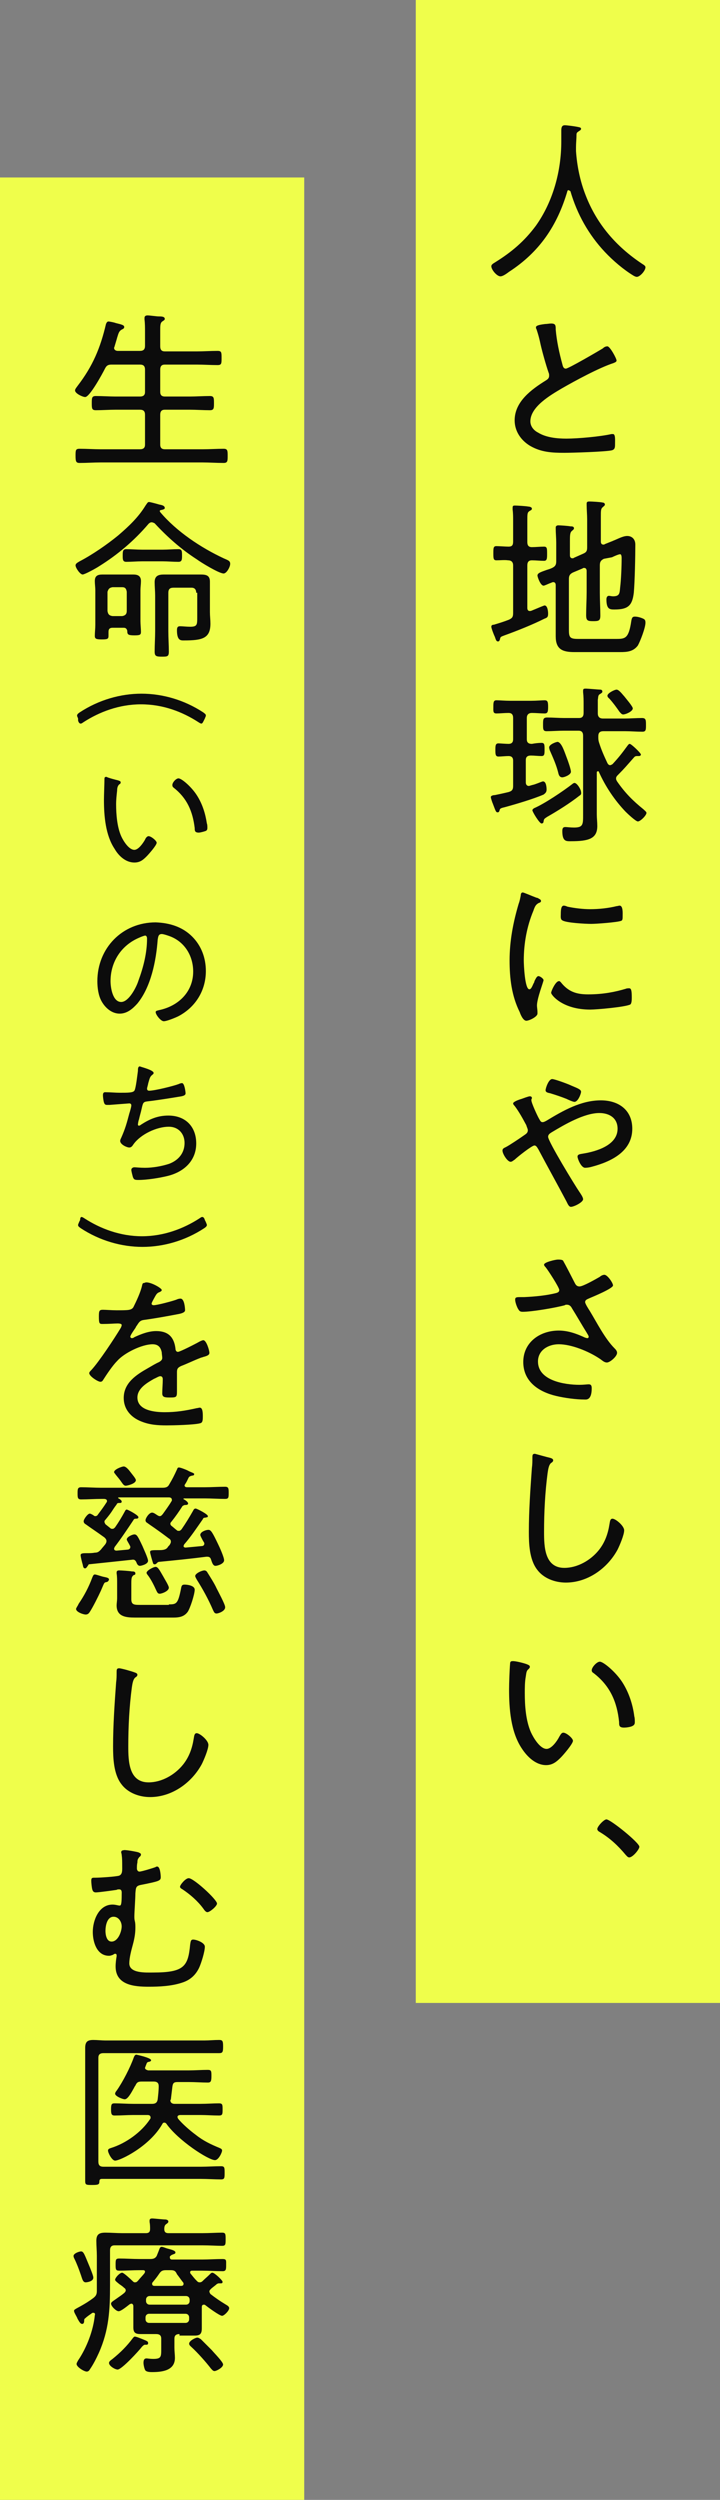 <?xml version="1.0" encoding="utf-8"?>
<!-- Generator: Adobe Illustrator 27.6.1, SVG Export Plug-In . SVG Version: 6.00 Build 0)  -->
<svg version="1.1" id="レイヤー_1" xmlns="http://www.w3.org/2000/svg" xmlns:xlink="http://www.w3.org/1999/xlink" x="0px"
	 y="0px" viewBox="0 0 142 493" style="enable-background:new 0 0 142 493;" xml:space="preserve">
<rect x="0" y="0" width="142" height="493" fill="#808080" stroke="none"/>
<style type="text/css">
	.st0{fill:#EFFE4B;}
	.st1{fill:#0C0C0C;}
</style>
<g>
	<rect x="82" class="st0" width="60" height="395"/>
</g>
<rect y="35" class="st0" width="60" height="458"/>
<g>
	<path class="st1" d="M112.1,37.5c-0.1,0-0.2,0.1-0.2,0.2c-2,6.8-5.5,12-11.5,15.9c-0.4,0.3-1.2,0.9-1.7,0.9c-0.7,0-1.8-1.3-1.8-2
		c0-0.3,0.3-0.5,0.8-0.8c3.2-2,5.7-4.1,8-7.2c3.4-4.8,5-10.8,5-16.6c0-0.7,0-1.5,0-2.2c0-0.7,0.2-1,0.7-1c0.4,0,1.9,0.2,2.4,0.3
		c0.4,0.1,0.8,0.1,0.8,0.4c0,0.3-0.4,0.4-0.6,0.6c-0.2,0.1-0.3,0.3-0.3,0.5c0,0.9-0.1,1.7-0.1,2.5c0,0.2,0,0.5,0,0.8
		c0.2,2.9,0.8,5.9,1.9,8.7c2.2,5.7,6,10.1,11.1,13.5c0.3,0.2,0.7,0.4,0.7,0.7c0,0.7-1.1,1.9-1.7,1.9c-0.2,0-0.4-0.1-0.6-0.2
		c-2-1.2-4.1-3-5.7-4.7c-3.2-3.4-5.5-7.5-6.8-12C112.3,37.6,112.2,37.5,112.1,37.5z"/>
	<path class="st1" d="M107.5,63.9c0.4,0,0.8-0.1,1.2-0.1c0.9,0,0.9,0.4,0.9,1.2c0.2,2.3,0.7,4.6,1.3,6.8c0.1,0.4,0.2,0.9,0.7,0.9
		c0.5,0,6.5-3.5,7.3-4c0.2-0.2,0.5-0.4,0.9-0.4c0.5,0,1.8,2.4,1.8,2.8c0,0.3-0.4,0.4-0.6,0.5c-2.8,0.9-7.6,3.5-10.2,5
		c-2.2,1.3-6.2,3.6-6.2,6.5c0,1,0.7,1.8,1.5,2.2c1.6,1,3.8,1.2,5.6,1.2c2.3,0,6.7-0.4,8.9-0.9c0.1,0,0.2,0,0.3,0
		c0.5,0,0.4,1.2,0.4,1.9c0,0.7,0,1.1-0.6,1.3c-1.2,0.3-7.9,0.5-9.4,0.5c-2.4,0-4.6-0.1-6.8-1.4c-1.8-1.1-3-2.9-3-5
		c0-3.7,3.3-6.1,6.2-7.9c0.3-0.2,0.6-0.4,0.6-0.9c0-0.2,0-0.4-0.1-0.6c-0.5-1.4-1.4-4.6-1.7-6.1c-0.2-0.9-0.4-1.6-0.7-2.5
		c-0.1-0.1-0.1-0.3-0.1-0.4C105.8,64.1,106.8,64,107.5,63.9z"/>
	<path class="st1" d="M97.9,110.5c-0.6,0-0.6-0.4-0.6-1.4s0-1.4,0.6-1.4c0.5,0,1.8,0.1,2.4,0.1c0.7,0,0.9-0.3,0.9-1v-4.1
		c0-0.7,0-1.5-0.1-2.2v-0.4c0-0.4,0.2-0.4,0.5-0.4c0.4,0,2.1,0.1,2.6,0.2c0.2,0,0.7,0.1,0.7,0.4c0,0.3-0.2,0.3-0.5,0.5
		c-0.4,0.3-0.4,0.5-0.4,2v4.1c0,0.6,0.2,1,0.9,1c0.8,0,1.6-0.1,2.4-0.1c0.6,0,0.6,0.4,0.6,1.4c0,0.9,0,1.4-0.6,1.4
		c-0.8,0-1.6-0.1-2.4-0.1c-0.6,0-0.9,0.3-0.9,1v8.4c0,0.3,0.1,0.6,0.5,0.6c0.3,0,0.6-0.2,0.9-0.3c0.7-0.3,1.9-0.8,2-0.8
		c0.6,0,0.7,1.2,0.7,1.6c0,0.6-0.1,0.8-0.7,1c-2.4,1.2-5.4,2.4-7.9,3.3c-0.8,0.3-0.8,0.3-0.9,0.8c-0.1,0.2-0.1,0.4-0.4,0.4
		c-0.3,0-0.4-0.3-0.6-0.9c-0.2-0.4-0.7-1.7-0.7-2c0-0.3,0.2-0.4,0.5-0.4c1-0.3,2-0.6,3-1c0.6-0.3,0.8-0.5,0.8-1.3v-9.4
		c0-0.6-0.3-1-1-1C99.5,110.4,98.7,110.5,97.9,110.5z M119.1,110.2c-0.6,0.3-0.8,0.6-0.8,1.3v5.4c0,1.5,0.1,3,0.1,4.5
		c0,1-0.3,1.1-1.4,1.1c-1.1,0-1.4-0.1-1.4-1.2c0-1.5,0.1-3,0.1-4.5v-4.2c0-0.1,0-0.6-0.5-0.6c-0.1,0-0.2,0-0.3,0.1l-1.9,0.8
		c-0.6,0.3-0.8,0.6-0.8,1.3v10c0,1.5,0.2,1.8,1.8,1.8h7.6c1.7,0,2.4-0.1,2.9-3.5c0.1-0.6,0.2-0.9,0.7-0.9c0.4,0,0.9,0.1,1.4,0.3
		c0.5,0.2,0.7,0.3,0.7,0.9c0,1-1,3.6-1.5,4.5c-0.9,1.2-2.1,1.3-3.5,1.3h-9c-2.3,0-3.7-0.5-3.7-3.1c0-0.7,0-1.5,0-2.2v-7.9
		c0-0.3-0.1-0.6-0.5-0.6c-0.2,0-0.5,0.2-0.6,0.2c-0.5,0.2-1.1,0.5-1.3,0.5c-0.6,0-1.2-1.7-1.2-2c0-0.5,0.7-0.7,1.8-1.1
		c0.3-0.1,0.7-0.2,1.1-0.4c0.6-0.3,0.8-0.6,0.8-1.3V107c0-0.9-0.1-1.9-0.1-2.7c0-0.1,0-0.2,0-0.3c0-0.3,0.3-0.4,0.5-0.4
		c0.4,0,1.9,0.1,2.4,0.2c0.3,0,0.7,0,0.7,0.4c0,0.2-0.2,0.3-0.4,0.5c-0.4,0.3-0.4,0.9-0.4,2.2v2.6c0,0.1,0,0.6,0.5,0.6
		c0.1,0,0.2,0,0.3-0.1l1.8-0.8c0.7-0.3,0.8-0.6,0.8-1.3v-5.5c0-0.9-0.1-1.9-0.1-2.8c0-0.1,0-0.2,0-0.3c0-0.4,0.3-0.4,0.6-0.4
		c0.4,0,2.2,0.1,2.5,0.2c0.2,0,0.5,0.1,0.5,0.4c0,0.2-0.2,0.3-0.4,0.5c-0.4,0.3-0.4,0.7-0.4,1.9v4.9c0,0.1,0,0.6,0.5,0.6
		c0.1,0,0.2,0,0.3-0.1l1.5-0.6c0.2-0.1,0.5-0.2,0.7-0.3c0.7-0.3,1.5-0.7,2.2-0.7c0.9,0,1.6,0.6,1.6,1.7c0,2.2-0.1,7.3-0.3,9.5
		c-0.3,2.5-1.1,3.3-3.8,3.3c-0.9,0-1.6,0-1.6-2c0-0.3,0.1-0.7,0.5-0.7c0.2,0,0.5,0.1,0.8,0.1c1.3,0,1.3-0.6,1.4-1.7
		c0.2-1.6,0.3-4.2,0.3-5.8c0-0.2,0-0.8-0.3-0.8c-0.3,0-1.2,0.4-1.6,0.6L119.1,110.2z"/>
	<path class="st1" d="M106.8,146.5c0.6,0,0.6,0.4,0.6,1.3s0,1.3-0.6,1.3c-0.7,0-1.4-0.1-2.1-0.1c-0.7,0-1,0.3-1,0.9v4.4
		c0,0.4,0.2,0.7,0.6,0.7c0.1,0,0.3-0.1,1.1-0.3c0.9-0.3,1.5-0.6,1.7-0.6c0.6,0,0.7,1.1,0.7,1.6c0,0.5-0.2,0.7-0.6,1
		c-2.1,0.9-5.5,1.9-7.7,2.5c-0.9,0.2-0.9,0.3-1,0.7c-0.1,0.2-0.1,0.3-0.4,0.3c-0.3,0-0.4-0.4-0.9-1.7c-0.1-0.2-0.4-1.1-0.4-1.3
		c0-0.3,0.5-0.4,0.8-0.4c0.5-0.1,1.9-0.4,2.7-0.6c0.7-0.2,0.9-0.5,0.9-1.2V150c0-0.6-0.3-0.9-0.9-0.9s-1.4,0.1-2,0.1
		c-0.6,0-0.6-0.5-0.6-1.3s0-1.3,0.6-1.3c0.3,0,1.5,0.1,2,0.1c0.6,0,0.9-0.3,0.9-0.9v-4.2c0-0.7-0.3-1-0.9-1c-0.8,0-1.7,0.1-2.4,0.1
		c-0.7,0-0.6-0.5-0.6-1.3s0-1.3,0.6-1.3c0.6,0,1.7,0.1,2.7,0.1h4.2c1,0,2.1-0.1,2.6-0.1c0.6,0,0.7,0.3,0.7,1.3c0,1-0.1,1.3-0.7,1.3
		c-0.7,0-1.7-0.1-2.5-0.1c-0.6,0-1,0.3-1,1v4.2c0,0.6,0.3,0.9,1,0.9C105.4,146.6,106.2,146.5,106.8,146.5z M114.3,156.9
		c-1.9,1.5-4.3,3-6.4,4.2c-0.6,0.4-0.6,0.4-0.7,0.9c0,0.2-0.1,0.4-0.4,0.4c-0.4,0-1.8-2.3-1.8-2.6c0-0.2,0.2-0.3,0.3-0.4
		c2.1-0.9,5.8-3.4,7.6-4.8c0.1-0.1,0.3-0.2,0.4-0.2c0.5,0,1.3,1.3,1.3,1.8C114.7,156.6,114.5,156.8,114.3,156.9z M115,145.1
		c0-0.7-0.3-1-0.9-1h-2.9c-1.1,0-2.3,0.1-3.4,0.1c-0.7,0-0.7-0.4-0.7-1.3c0-1,0-1.4,0.8-1.4c1.2,0,2.3,0.1,3.4,0.1h2.9
		c0.6,0,0.9-0.3,0.9-1v-1.6c0-0.9,0-1.6-0.1-2.5c0-0.1,0-0.2,0-0.3c0-0.4,0.2-0.4,0.6-0.4c0.3,0,2.5,0.2,2.8,0.2
		c0.2,0,0.4,0.1,0.4,0.4c0,0.2-0.2,0.3-0.5,0.5c-0.4,0.2-0.3,0.7-0.4,1.1v2.7c0,0.6,0.3,1,1,1h4.3c1.1,0,2.3-0.1,3.4-0.1
		c0.8,0,0.8,0.4,0.8,1.4c0,0.9,0,1.3-0.7,1.3c-1.2,0-2.3-0.1-3.4-0.1h-4.3c-0.7,0-1,0.3-1,1v0.1c0,0.4,0,0.6,0.1,1
		c0.5,1.6,1,2.7,1.7,4.2c0.1,0.2,0.3,0.4,0.5,0.4c0.2,0,0.3-0.1,0.5-0.2c1.3-1.4,1.9-2.2,3-3.7c0.1-0.1,0.2-0.3,0.4-0.3
		c0.3,0,2.2,1.8,2.2,2.1c0,0.2-0.2,0.3-0.4,0.3h-0.3c-0.2,0-0.4,0-0.6,0.2c-1.6,1.8-1.9,2.2-3.2,3.5c-0.2,0.2-0.4,0.4-0.4,0.7
		c0,0.3,0.1,0.4,0.2,0.6c1.6,2.3,3.1,3.8,5.2,5.5c0.2,0.2,0.6,0.5,0.6,0.7c0,0.5-1.2,1.7-1.7,1.7c-0.4,0-2-1.5-2.4-1.9
		c-2.2-2.3-4-5-5.3-7.9c0-0.1-0.1-0.1-0.2-0.1c-0.1,0-0.2,0.1-0.2,0.2v8.3c0,0.8,0.1,1.5,0.1,2.3c0,2.5-1.7,3-5.2,3
		c-0.9,0-1.7,0.1-1.7-2c0-0.5,0.1-0.8,0.6-0.8c0.3,0,1,0.1,1.7,0.1c1.8,0,1.8-0.6,1.8-2.5V145.1z M111.8,149.5
		c0.2,0.5,0.8,2.2,0.8,2.7c0,0.6-1.3,1.1-1.7,1.1c-0.5,0-0.7-0.4-0.8-0.9c-0.4-1.6-1-2.9-1.7-4.5c0-0.1-0.1-0.3-0.1-0.5
		c0-0.6,1.4-1.1,1.7-1.1C110.8,146.5,111.3,148.2,111.8,149.5z M122.9,140.9c-0.3,0-0.5-0.3-0.7-0.5c-0.7-1-1.2-1.7-2-2.6
		c-0.1-0.1-0.4-0.3-0.4-0.6c0-0.5,1.4-1.2,1.8-1.2c0.5,0,1.2,1,1.5,1.3c0.3,0.4,1.7,2,1.7,2.4C124.8,140.3,123.4,140.9,122.9,140.9z
		"/>
	<path class="st1" d="M106.2,177.2c0.2,0.1,0.5,0.2,0.5,0.5c0,0.2-0.2,0.3-0.5,0.4c-0.5,0.3-0.7,0.6-1,1.5c-1.3,3.1-1.9,6.5-1.9,9.8
		c0,0.8,0.2,5.7,1.1,5.7c0.3,0,0.5-0.4,0.8-1.1c0.1-0.2,0.2-0.3,0.2-0.5c0.3-0.6,0.5-1,0.8-1s1,0.5,1,0.8c0,0.3-1.3,3.6-1.3,5
		c0,0.3,0.1,0.9,0.1,1.2c0,0.1,0,0.3,0,0.4c0,0.6-1.6,1.4-2.2,1.4c-0.6,0-1.1-1.1-1.3-1.7c-1.6-3.2-2-6.7-2-10.2
		c0-3.8,0.7-7.5,1.8-11.2c0.2-0.5,0.3-1.1,0.4-1.6c0-0.3,0.1-0.6,0.4-0.6c0.2,0,1.8,0.7,2.6,1C106,177.1,106.2,177.1,106.2,177.2z
		 M110.6,193.7c1.5,1.9,3.1,2.4,5.4,2.4c3,0,5.4-0.5,7.4-1.1c0.2-0.1,0.5-0.1,0.7-0.1c0.4,0,0.5,0.5,0.5,1.8c0,0.4,0,1.2-0.3,1.4
		c-1,0.5-6.6,1-7.9,1c-5.5,0-7.7-2.9-7.7-3.3c0-0.4,0.9-2.3,1.5-2.3C110.3,193.4,110.5,193.6,110.6,193.7z M111.9,178.8
		c1.4,0.3,3.1,0.5,4.5,0.5c1.7,0,3.6-0.2,5.2-0.6c0.2,0,0.4-0.1,0.6-0.1c0.7,0,0.6,1.5,0.6,2c0,0.6,0,0.9-0.3,1
		c-0.8,0.3-4.9,0.6-5.9,0.6c-1.1,0-5-0.2-5.7-0.7c-0.4-0.2-0.3-0.8-0.3-1.2c0-1,0.1-1.7,0.6-1.7
		C111.4,178.6,111.7,178.7,111.9,178.8z"/>
	<path class="st1" d="M99.1,226.9c0-0.4,0.3-0.5,0.7-0.7c0.6-0.3,2.7-1.7,3.4-2.2c0.4-0.3,0.9-0.5,0.9-1.1c0-0.3-0.2-0.6-0.3-1
		c-0.7-1.3-1.4-2.6-2.3-3.8c-0.1-0.1-0.3-0.3-0.3-0.5c0-0.3,1-0.7,1.7-0.9c0.3-0.1,1.3-0.5,1.6-0.5c0.2,0,0.4,0.1,0.4,0.3
		c0,0.1,0,0.2-0.1,0.3c0,0.1,0,0.2,0,0.2c0,0.5,1.2,3.1,1.5,3.6c0.2,0.3,0.3,0.7,0.7,0.7c0.3,0,0.6-0.2,0.8-0.3c3.3-2,6.8-4,10.7-4
		c3.5,0,6.2,1.9,6.2,5.6c0,4.5-4.2,6.5-8,7.5c-0.3,0.1-0.9,0.2-1.3,0.2c-0.8,0-1.5-1.8-1.5-2.2c0-0.5,0.6-0.5,1.1-0.6
		c2.5-0.4,6.8-1.6,6.8-4.9c0-2.1-1.6-3.1-3.6-3.1c-3,0-6.9,2.3-9.4,3.8c-0.3,0.2-0.7,0.4-0.7,0.9c0,0.9,5.3,9.6,6.2,10.9
		c0.2,0.3,0.7,1,0.7,1.4c0,0.6-1.8,1.5-2.4,1.5c-0.4,0-0.6-0.5-0.9-1.1c-1.8-3.4-3.7-6.8-5.5-10.2c-0.2-0.3-0.4-0.8-0.8-0.8
		c-0.5,0-3.4,2.3-3.9,2.8c-0.2,0.1-0.5,0.4-0.7,0.4C100.2,229.3,99.1,227.6,99.1,226.9z M112.7,214.1c0.9,0.4,1.9,0.7,1.9,1.2
		c0,0.4-0.6,2-1.3,2c-0.3,0-1.2-0.4-1.6-0.6c-1-0.4-2.2-0.8-3.2-1.1c-0.5-0.1-0.9-0.2-0.9-0.6c0-0.4,0.6-2.2,1.3-2.2
		C109.4,212.8,112.1,213.8,112.7,214.1z"/>
	<path class="st1" d="M111.1,248.7c0.3,0.5,1.8,3.4,2.2,4.2c0.2,0.4,0.4,0.8,1,0.8c0.7,0,3.3-1.5,4-1.9c0.2-0.2,0.6-0.4,0.9-0.4
		c0.6,0,1.7,1.6,1.7,2.1c0,0.6-3.9,2.2-4.6,2.5c-0.4,0.2-0.9,0.3-0.9,0.8c0,0.3,0.7,1.4,0.9,1.7c1.4,2.3,3,5.5,4.9,7.4
		c0.2,0.2,0.5,0.5,0.5,0.9c0,0.7-1.4,1.9-2,1.9c-0.6,0-1-0.5-1.5-0.8c-2.1-1.4-5.5-2.8-8-2.8c-2.1,0-4.1,1.2-4.1,3.4
		c0,3.8,5.3,4.6,8.2,4.6c0.8,0,1.5-0.1,1.8-0.1c0.5,0,0.6,0.3,0.6,0.8c0,2.4-1.1,2.2-1.4,2.2c-1.7,0-3.9-0.3-5.6-0.7
		c-3.4-0.8-6.5-2.8-6.5-6.7c0-3.9,3.3-6.2,7-6.2c1.8,0,3.5,0.6,5.2,1.4c0.1,0,0.3,0.1,0.4,0.1c0.2,0,0.3-0.1,0.3-0.3
		c0-0.2-0.3-0.6-0.4-0.8c-1-1.6-1.9-3.2-2.9-4.8c-0.2-0.4-0.5-0.7-1-0.7c-0.2,0-0.3,0-0.4,0.1c-1.8,0.5-6.5,1.3-8.3,1.3
		c-0.6,0-0.7-0.2-1-0.7c-0.2-0.4-0.5-1.2-0.5-1.7c0-0.5,0.3-0.5,1.2-0.5c0.2,0,0.4,0,0.6,0c2.1-0.1,4.3-0.3,6.3-0.8
		c0.3-0.1,0.6-0.2,0.6-0.6c0-0.5-2.2-3.9-2.7-4.5c-0.1-0.1-0.3-0.3-0.3-0.5c0-0.5,2.3-1,2.7-1S111,248.4,111.1,248.7z"/>
	<path class="st1" d="M108.5,287.5c0.3,0.1,0.6,0.2,0.6,0.5c0,0.2-0.2,0.4-0.4,0.5c-0.5,0.4-0.6,1.4-0.7,2
		c-0.5,3.8-0.7,7.7-0.7,11.6c0,2.9,0.1,7.1,4,7.1c2.6,0,5.2-1.5,6.8-3.5c1.2-1.5,1.8-3.2,2.1-5.1c0.1-0.5,0.1-1.1,0.6-1.1
		c0.6,0,2.3,1.4,2.3,2.3c0,0.9-0.9,3-1.3,3.8c-2,3.7-5.9,6.5-10.2,6.5c-2.1,0-4.4-0.8-5.7-2.6c-1.5-2-1.6-5.1-1.6-7.4
		c0-4.2,0.3-8.4,0.6-12.6c0.1-0.7,0.1-1.3,0.1-2c0-0.5,0-0.8,0.5-0.8C105.9,286.8,108,287.4,108.5,287.5z"/>
	<path class="st1" d="M103.9,328.2c0.2,0.1,0.6,0.2,0.6,0.5c0,0.2-0.1,0.3-0.3,0.5c-0.4,0.3-0.4,0.8-0.5,1.4
		c-0.2,1.1-0.2,2.2-0.2,3.3c0,2.5,0.2,5.4,1.2,7.7c0.5,1.1,1.8,3.3,3.1,3.3c1,0,2.1-1.6,2.5-2.4c0.2-0.3,0.4-0.8,0.8-0.8
		c0.6,0,1.9,1.1,1.9,1.6c0,0.6-1.9,2.8-2.4,3.3c-0.8,0.8-1.6,1.5-2.9,1.5c-2,0-3.7-1.6-4.8-3.3c-2.2-3.3-2.5-7.9-2.5-11.7
		c0-1.1,0.1-3.9,0.2-5c0-0.3,0.1-0.5,0.4-0.5C101.5,327.5,103.4,328,103.9,328.2z M118.3,327.7c0.7,0,3.1,2,4.4,4
		c1.3,2,2.1,4.4,2.4,6.8c0.1,0.3,0.1,0.8,0.1,1.1c0,0.4-0.1,0.6-0.5,0.8c-0.4,0.2-1.2,0.3-1.6,0.3c-1,0-1-0.4-1-1.1
		c-0.4-4-1.8-7.2-5.1-9.7c-0.2-0.1-0.3-0.3-0.3-0.5C116.7,328.8,117.7,327.7,118.3,327.7z"/>
	<path class="st1" d="M126.1,364.2c0,0.5-1.3,2.1-2,2.1c-0.3,0-0.5-0.3-0.7-0.5c-1.5-1.8-3.1-3.3-5.1-4.5c-0.2-0.1-0.5-0.3-0.5-0.6
		c0-0.5,1.3-1.9,1.8-1.9C120.4,358.8,126.1,363.4,126.1,364.2z"/>
</g>
<g>
	<path class="st1" d="M27.6,69.2c0.7,0,1-0.3,1-1v-2.7c0-0.9,0-1.7-0.1-2.5c0-0.1,0-0.2,0-0.3c0-0.4,0.3-0.5,0.6-0.5
		c0.5,0,1.7,0.2,2.2,0.2c0.5,0,1.2,0,1.2,0.5c0,0.2-0.2,0.3-0.5,0.5c-0.4,0.3-0.4,0.8-0.4,1.8v3.1c0,0.7,0.3,1,0.9,1h6.3
		c1.4,0,2.7-0.1,4.1-0.1c0.8,0,0.8,0.3,0.8,1.4c0,1.1,0,1.4-0.8,1.4c-1.4,0-2.7-0.1-4.1-0.1h-6.3c-0.6,0-0.9,0.3-0.9,1v4.4
		c0,0.6,0.3,0.9,0.9,0.9h4.9c1.3,0,2.7-0.1,4-0.1c0.8,0,0.8,0.4,0.8,1.4c0,1,0,1.4-0.8,1.4c-1.3,0-2.7-0.1-4-0.1h-4.9
		c-0.6,0-0.9,0.3-0.9,1v5.9c0,0.6,0.3,0.9,0.9,0.9H40c1.4,0,2.8-0.1,4.1-0.1c0.8,0,0.8,0.4,0.8,1.4c0,1,0,1.4-0.8,1.4
		c-1.4,0-2.8-0.1-4.1-0.1H19.8c-1.4,0-2.7,0.1-4.1,0.1c-0.7,0-0.8-0.3-0.8-1.4s0-1.4,0.8-1.4c1.4,0,2.8,0.1,4.1,0.1h7.8
		c0.7,0,1-0.3,1-0.9v-5.9c0-0.7-0.3-1-1-1h-4.8c-1.3,0-2.6,0.1-3.9,0.1c-0.8,0-0.8-0.4-0.8-1.4c0-1,0-1.4,0.8-1.4
		c1.3,0,2.7,0.1,3.9,0.1h4.8c0.7,0,1-0.3,1-0.9v-4.4c0-0.7-0.3-1-1-1H22c-0.7,0-1,0.2-1.3,0.8c-0.5,1-3,5.6-3.9,5.6
		c-0.5,0-2-0.7-2-1.3c0-0.3,0.3-0.6,0.5-0.9c3-3.9,4.5-7.5,5.6-12.2c0.1-0.2,0.2-0.5,0.5-0.5c0.2,0,1.2,0.2,1.4,0.3
		c1.2,0.3,1.7,0.4,1.7,0.8c0,0.3-0.3,0.4-0.5,0.5c-0.5,0.3-0.6,0.6-0.9,1.6c-0.1,0.4-0.3,1-0.5,1.7c0,0.1-0.1,0.2-0.1,0.3
		c0,0.5,0.5,0.6,0.7,0.6H27.6z"/>
	<path class="st1" d="M29.9,103c-0.2,0-0.4,0.1-0.6,0.3c-2.8,3.3-6.1,6.1-9.8,8.4c-0.6,0.4-2.8,1.6-3.2,1.6c-0.5,0-1.4-1.3-1.4-1.8
		c0-0.4,0.5-0.6,0.8-0.8c2.5-1.3,5.4-3.3,7.6-5.1c2.1-1.8,4-3.6,5.4-5.9c0.3-0.4,0.4-0.7,0.7-0.7c0.2,0,1.7,0.4,2,0.5
		c0.5,0.1,1.1,0.2,1.1,0.7c0,0.2-0.3,0.3-0.8,0.4c-0.1,0-0.2,0.1-0.2,0.2c0,0.1,0.1,0.1,0.1,0.2c3.2,3.8,8,7,12.5,9.1
		c0.9,0.4,1.3,0.5,1.3,1.1c0,0.6-0.7,1.9-1.3,1.9c-0.9,0-4.5-2.2-5.3-2.8c-3.1-2-5.8-4.4-8.3-7.1C30.3,103.1,30.1,103,29.9,103z
		 M24.4,123.8h-2.2c-0.5,0-0.8,0.2-0.8,0.8c0,0.3,0,0.5,0,0.8c0,0.6-0.2,0.7-1.3,0.7c-1.1,0-1.4-0.1-1.4-0.7c0-0.7,0.1-1.4,0.1-2.2
		v-6.8c0-0.6-0.1-1.2-0.1-1.8c0-1,0.5-1.3,1.5-1.3c0.4,0,0.8,0,1.3,0h3.5c0.4,0,0.9,0,1.3,0c0.9,0,1.5,0.3,1.5,1.3
		c0,0.6-0.1,1.2-0.1,1.8v6.1c0,0.6,0.1,1.6,0.1,2.1c0,0.6-0.2,0.7-1.3,0.7c-1.3,0-1.4-0.2-1.4-0.9C25,124,24.8,123.8,24.4,123.8z
		 M24.1,121.5c0.6-0.1,0.9-0.4,0.9-1v-3.8c-0.1-0.6-0.3-0.9-0.9-0.9h-1.9c-0.6,0.1-0.8,0.3-1,0.9v3.8c0.1,0.6,0.3,0.9,1,1H24.1z
		 M28,110.7c-1,0-2.1,0.1-3.1,0.1c-0.7,0-0.7-0.5-0.7-1.2c0-0.8,0-1.3,0.7-1.3c1,0,2.1,0.1,3.1,0.1h4.1c1,0,2-0.1,3.1-0.1
		c0.7,0,0.7,0.4,0.7,1.3c0,0.7,0,1.2-0.7,1.2c-1.1,0-2.1-0.1-3.1-0.1H28z M38.7,116.9c0-0.6-0.3-1-0.9-1h-3.6c-0.7,0-1,0.3-1,1v7.6
		c0,1.4,0.1,2.7,0.1,4c0,1-0.3,1-1.4,1c-1.1,0-1.4-0.1-1.4-1c0-1.4,0.1-2.7,0.1-4.1v-6.9c0-0.9-0.1-1.8-0.1-2.7
		c0-1.2,0.7-1.5,1.8-1.5c0.6,0,1.2,0,1.8,0h3.7c0.6,0,1.2,0,1.8,0c1.1,0,1.8,0.2,1.8,1.4c0,0.9,0,1.7,0,2.5v3.5
		c0,0.8,0.1,1.5,0.1,2.3c0,2.9-1.6,3.3-5.2,3.3c-0.6,0-1.4,0.1-1.4-2c0-0.5,0.1-0.8,0.6-0.8s1.3,0.1,2,0.1c1.4,0,1.4-0.4,1.4-1.9
		V116.9z"/>
	<path class="st1" d="M15.4,141.7c-0.1-0.3-0.2-0.4-0.2-0.6c0-0.2,0.2-0.4,0.5-0.6c3.8-2.5,8.1-3.7,12.2-3.7c4.1,0,8.4,1.2,12.2,3.7
		c0.4,0.3,0.5,0.4,0.5,0.6c0,0.2-0.1,0.3-0.2,0.6l-0.2,0.4c-0.2,0.4-0.3,0.6-0.5,0.6c-0.1,0-0.3-0.1-0.6-0.3
		c-3.1-2-6.9-3.5-11.3-3.5c-4.3,0-8.2,1.5-11.3,3.5c-0.3,0.2-0.4,0.3-0.6,0.3c-0.2,0-0.4-0.2-0.5-0.6L15.4,141.7z"/>
	<path class="st1" d="M23.3,153.9c0.2,0.1,0.5,0.1,0.5,0.4c0,0.2-0.1,0.3-0.3,0.4c-0.3,0.3-0.4,0.7-0.4,1.2
		c-0.1,0.9-0.2,1.8-0.2,2.7c0,2,0.2,4.5,1,6.3c0.4,0.9,1.5,2.7,2.6,2.7c0.8,0,1.7-1.3,2.1-2c0.1-0.3,0.4-0.7,0.7-0.7
		c0.5,0,1.6,0.9,1.6,1.3c0,0.5-1.6,2.3-2,2.7c-0.7,0.7-1.3,1.2-2.4,1.2c-1.7,0-3.1-1.3-3.9-2.7c-1.8-2.7-2.1-6.5-2.1-9.7
		c0-0.9,0.1-3.2,0.1-4.1c0-0.3,0.1-0.4,0.4-0.4C21.3,153.4,22.9,153.8,23.3,153.9z M35.2,153.5c0.6,0,2.5,1.6,3.6,3.3
		c1.1,1.7,1.7,3.6,2,5.6c0.1,0.2,0.1,0.6,0.1,0.9c0,0.3-0.1,0.5-0.4,0.6c-0.3,0.1-1,0.3-1.3,0.3c-0.8,0-0.8-0.4-0.8-0.9
		c-0.4-3.3-1.5-5.9-4.2-8c-0.1-0.1-0.2-0.2-0.2-0.4C33.9,154.4,34.7,153.5,35.2,153.5z"/>
	<path class="st1" d="M37.9,184.7c1.8,1.8,2.7,4.2,2.7,6.8c0,3.8-2,7.1-5.4,8.9c-0.6,0.3-2.3,1-2.9,1c-0.6,0-1.6-1.3-1.6-1.8
		c0-0.3,0.4-0.3,0.7-0.4c3.8-0.8,6.7-3.6,6.7-7.6c0-3.2-1.8-6.1-5-7.1c-0.3-0.1-0.9-0.3-1.2-0.3c-0.7,0-0.7,0.6-0.8,1.1
		c-0.3,4.1-1.3,9.3-4,12.6c-0.9,1-2,2-3.5,2c-1.6,0-2.9-1.2-3.6-2.5c-0.6-1.1-0.8-2.6-0.8-3.9c0-6.5,4.9-11.6,11.5-11.6
		C33.5,182,36,182.8,37.9,184.7z M27.5,184.9c-3.6,1.5-5.7,4.8-5.7,8.6c0,1.2,0.4,4.1,2.1,4.1c1.5,0,3-2.9,3.4-4.2
		c1-2.7,1.7-5.5,1.7-8.3c0-0.3-0.1-0.6-0.4-0.6C28.2,184.6,27.7,184.8,27.5,184.9z"/>
	<path class="st1" d="M30.3,211.6c0,0.2-0.2,0.3-0.3,0.4c-0.4,0.3-0.5,0.7-0.7,1.4c-0.1,0.3-0.1,0.5-0.2,0.8c0,0.1-0.1,0.3-0.1,0.5
		c0,0.2,0.1,0.4,0.4,0.4c1.1,0,4.7-0.9,5.8-1.3c0.2-0.1,0.5-0.2,0.7-0.2c0.5,0,0.7,1.8,0.7,2c0,0.4-0.4,0.5-0.8,0.6
		c-1.8,0.3-4.9,0.8-6.7,1c-0.9,0.1-0.9,0.3-1.2,1.6c-0.1,0.5-0.3,1.1-0.5,2c-0.1,0.2-0.2,0.8-0.2,1c0,0.1,0.1,0.2,0.2,0.2
		c0.1,0,0.3-0.1,0.4-0.2c1.7-1.1,3.3-1.8,5.4-1.8c3.4,0,5.5,2.2,5.5,5.5c0,3.4-2.4,5.6-5.6,6.4c-1.6,0.4-4.1,0.8-5.8,0.8
		c-0.8,0-0.9-0.1-1.1-0.6c-0.1-0.4-0.3-1.1-0.3-1.4c0-0.3,0.3-0.5,0.6-0.5c0.3,0,1.1,0.1,2.1,0.1c1.5,0,3.3-0.3,4.8-0.8
		c1.8-0.7,3-2.1,3-4.1c0-1.8-1.2-3.2-3.1-3.2c-2.4,0-5.6,1.5-7,3.5c-0.2,0.3-0.4,0.6-0.8,0.6c-0.5,0-1.8-0.6-1.8-1.3
		c0-0.2,0.1-0.4,0.2-0.6c0.8-1.8,1.1-2.9,1.6-4.8c0.1-0.3,0.4-1.3,0.4-1.6c0-0.3-0.2-0.4-0.4-0.4l-3.9,0.3c-0.2,0-0.3,0-0.5,0
		c-0.4,0-0.5-0.2-0.6-0.5c-0.1-0.3-0.2-1.1-0.2-1.4c0-0.7,0.4-0.6,0.6-0.6c0.9,0,1.8,0.1,2.7,0.1c1.7,0,2.6,0,2.9-0.4
		c0.3-0.4,0.6-3.2,0.7-3.9c0-0.4,0-0.9,0.4-0.9C27.7,210.4,30.3,211,30.3,211.6z"/>
	<path class="st1" d="M16.1,240c0.1,0,0.3,0.1,0.6,0.3c3.1,2,7,3.5,11.3,3.5c4.3,0,8.2-1.5,11.3-3.5c0.3-0.2,0.4-0.3,0.6-0.3
		c0.2,0,0.4,0.2,0.5,0.6l0.2,0.4c0.1,0.3,0.2,0.4,0.2,0.6c0,0.2-0.2,0.4-0.5,0.6c-3.8,2.5-8.1,3.7-12.2,3.7c-4.1,0-8.4-1.2-12.2-3.7
		c-0.4-0.3-0.5-0.4-0.5-0.6c0-0.2,0.1-0.3,0.2-0.6l0.2-0.4C15.8,240.2,15.9,240,16.1,240z"/>
	<path class="st1" d="M31.9,254.4c0,0.2-0.2,0.3-0.4,0.4c-0.6,0.2-0.7,0.5-1.2,1.4c-0.1,0.2-0.4,0.7-0.4,0.9c0,0.2,0.2,0.3,0.4,0.3
		c0.7,0,3.7-0.8,4.5-1.1c0.2-0.1,0.5-0.2,0.8-0.2c0.8,0,0.9,2,0.9,2.3c0,0.5-1,0.7-1.6,0.8c-2.1,0.4-4.3,0.8-6.5,1.1
		c-0.7,0.1-0.9,0.3-1.4,1.1c-0.1,0.1-0.2,0.3-0.3,0.5c-0.2,0.3-1,1.4-1,1.7c0,0.2,0.2,0.3,0.3,0.3c0.2,0,0.4-0.1,0.5-0.2
		c1.3-0.6,2.8-1.2,4.3-1.2c2.3,0,3.5,1.1,3.8,3.4c0,0.3,0.1,0.7,0.5,0.7c0.4,0,3.7-1.7,4.2-2c0.2-0.1,0.6-0.3,0.8-0.3
		c0.6,0,1.2,2,1.2,2.5c0,0.4-0.4,0.6-1.2,0.8c-0.2,0.1-0.4,0.1-0.6,0.2c-1.3,0.5-2.5,1.1-3.8,1.6c-0.6,0.3-0.8,0.5-0.8,1.2
		c0,1.3,0,2.5,0,3.8c0,1.1-0.1,1.2-1.3,1.2c-1,0-1.6,0-1.6-0.8c0-0.9,0.1-1.8,0.1-2.8c0-0.3-0.1-0.6-0.5-0.6c-0.3,0-0.9,0.4-1.2,0.5
		c-1.4,0.8-3.3,1.9-3.3,3.7c0,2.6,3.5,2.9,5.4,2.9c2.2,0,4.1-0.3,6.3-0.8c0.2,0,0.4-0.1,0.6-0.1c0.6,0,0.6,1.1,0.6,1.8
		c0,0.9-0.1,1.2-0.6,1.3c-1.2,0.3-5.2,0.4-6.5,0.4c-1.8,0-3.4-0.1-5.1-0.8c-2-0.8-3.4-2.4-3.4-4.6c0-3,2.5-4.6,4.8-5.9
		c0.7-0.4,1.5-0.9,2.2-1.2c0.3-0.2,0.6-0.4,0.6-0.8c0-0.3-0.1-0.8-0.1-1.1c-0.2-1-0.7-1.6-1.8-1.6c-2.1,0-5.6,1.7-7,3.3
		c-0.9,0.9-2.1,2.7-2.8,3.8c-0.1,0.2-0.3,0.3-0.5,0.3c-0.5,0-2.2-1.1-2.2-1.7c0-0.2,0.2-0.4,0.4-0.6c1.5-1.6,4.6-6.3,5.8-8.3
		c0.1-0.2,0.2-0.4,0.2-0.6c0-0.2-0.3-0.3-0.8-0.3c-0.6,0-1.7,0.1-3,0.1c-0.6,0-0.7-0.1-0.7-1.5c0-1.1,0.1-1.3,0.8-1.3
		c0.6,0,1.7,0.1,2.7,0.1c2.3,0,2.9,0,3.3-0.6c0.6-1.2,1.4-2.9,1.7-4.2c0.1-0.4,0.1-0.6,0.5-0.6C29.2,252.5,31.9,254,31.9,254.4z"/>
	<path class="st1" d="M21,312c-0.5,0.1-0.4,0.1-1.1,1.7c-0.5,1.1-1.6,3.3-2.2,4.2c-0.2,0.3-0.4,0.5-0.8,0.5c-0.5,0-1.9-0.5-1.9-1.1
		c0-0.2,0.4-0.7,0.5-1c1.1-1.6,2-3.3,2.7-5.2c0.1-0.2,0.2-0.6,0.5-0.6c0.3,0,1.3,0.4,1.9,0.5c0.5,0.1,0.9,0.2,0.9,0.5
		C21.4,311.9,21.1,312,21,312z M17.1,309.1c-0.1,0.1-0.2,0.2-0.3,0.2c-0.4,0-0.4-0.4-0.5-0.8c-0.1-0.3-0.4-1.5-0.4-1.8
		c0-0.4,0.5-0.4,1.3-0.4c0.5,0,1,0,1.5-0.1c0.6,0,0.8-0.2,1.2-0.6c0.3-0.4,0.6-0.7,0.9-1.1c0.1-0.2,0.2-0.3,0.2-0.6
		c0-0.3-0.2-0.5-0.4-0.7c-1.8-1.3-2.6-1.8-3.7-2.6c-0.2-0.1-0.4-0.3-0.4-0.6c0-0.4,0.8-1.5,1.2-1.5c0.2,0,0.5,0.2,0.7,0.3
		c0.1,0.1,0.2,0.2,0.4,0.2c0.2,0,0.4-0.1,0.5-0.3c0.6-0.8,1.2-1.6,1.7-2.4c0.1-0.1,0.1-0.2,0.1-0.3c0-0.3-0.3-0.4-0.6-0.4h-0.5
		c-1.3,0-2.7,0.1-4,0.1c-0.7,0-0.7-0.4-0.7-1.2c0-0.8,0-1.2,0.7-1.2c1.3,0,2.7,0.1,4,0.1H32c0.7,0,1.1-0.1,1.4-0.7
		c0.6-1,1-1.8,1.5-2.9c0.1-0.2,0.1-0.4,0.4-0.4s1.6,0.5,1.9,0.7c0.6,0.3,1.1,0.4,1.1,0.6c0,0.3-0.3,0.3-0.4,0.3
		c-0.3,0.1-0.5,0.1-0.7,0.4c-0.2,0.4-0.4,0.9-0.7,1.3c0,0.1-0.1,0.1-0.1,0.2c0,0.3,0.2,0.4,0.5,0.4h3.5c1.3,0,2.7-0.1,4-0.1
		c0.7,0,0.7,0.4,0.7,1.2c0,0.9,0,1.2-0.7,1.2c-1.3,0-2.7-0.1-4-0.1h-4.1c-0.1,0-0.1,0-0.1,0.1c0,0.1,0,0.1,0.1,0.1
		c0.2,0.1,0.8,0.5,0.8,0.8c0,0.3-0.4,0.3-0.6,0.3c-0.2,0-0.3,0.1-0.5,0.2c-0.7,1.1-1.4,2.1-2.2,3.1c-0.1,0.1-0.2,0.2-0.2,0.4
		c0,0.2,0.1,0.3,0.2,0.4c0.4,0.3,0.7,0.6,1.1,0.9c0.1,0.1,0.2,0.1,0.4,0.1c0.2,0,0.3-0.1,0.5-0.3c0.9-1.3,1.5-2.3,2.3-3.7
		c0.1-0.2,0.2-0.4,0.5-0.4c0.2,0,2.4,1.1,2.4,1.5c0,0.3-0.3,0.2-0.5,0.3c-0.2,0-0.4,0-0.5,0.3c-1.2,1.7-2.3,3.4-3.7,5
		c0,0.1-0.1,0.2-0.1,0.3c0,0.2,0.2,0.3,0.4,0.3c1.1-0.1,2.1-0.2,3.2-0.3c0.3,0,0.5-0.2,0.5-0.5c0-0.2-0.2-0.4-0.3-0.6
		c-0.2-0.4-0.5-0.9-0.5-1.1c0-0.6,1.1-1,1.6-1c0.5,0,0.8,0.5,1.9,2.8c0.3,0.6,1.2,2.6,1.2,3.2c0,0.7-1.3,1.1-1.7,1.1
		c-0.4,0-0.6-0.4-0.8-1l-0.1-0.3c-0.1-0.3-0.3-0.5-0.7-0.5h-0.2c-3.1,0.4-6.1,0.7-9.2,1c-0.3,0-0.4,0.1-0.6,0.3
		c-0.1,0.1-0.2,0.2-0.4,0.2c-0.3,0-0.3-0.2-0.4-0.5c-0.1-0.3-0.5-1.7-0.5-1.9c0-0.4,0.3-0.4,1.9-0.4c1.1,0,1.4-0.3,1.6-0.6
		c0.1-0.2,0.3-0.3,0.4-0.5c0.1-0.2,0.2-0.3,0.2-0.6c0-0.3-0.2-0.5-0.4-0.6c-2.5-1.9-3.5-2.5-4.3-3.1c-0.2-0.1-0.3-0.3-0.3-0.5
		c0-0.4,0.7-1.5,1.3-1.5c0.3,0,0.7,0.3,1,0.5c0.2,0.1,0.3,0.2,0.5,0.2c0.3,0,0.4-0.2,0.6-0.4c0.5-0.7,1.3-1.8,1.7-2.5
		c0.1-0.1,0.1-0.2,0.1-0.3c0-0.4-0.3-0.5-0.6-0.5h-9.8c-0.1,0-0.2,0-0.2,0.1c0,0,0,0.1,0.1,0.1c0.2,0.1,0.6,0.4,0.6,0.6
		c0,0.3-0.2,0.3-0.4,0.3c-0.3,0-0.5,0-0.6,0.3c-1,1.3-0.7,1.2-2.2,3c-0.1,0.1-0.2,0.2-0.2,0.4c0,0.2,0.1,0.3,0.2,0.5l1,0.8
		c0.1,0.1,0.2,0.1,0.4,0.1c0.2,0,0.3-0.1,0.5-0.3c0.7-1,1.3-2,1.9-3.1c0.1-0.2,0.2-0.4,0.4-0.4c0.2,0,2.3,1.1,2.3,1.5
		c0,0.3-0.3,0.3-0.5,0.3c-0.3,0-0.4,0.1-0.5,0.3c-1.2,1.8-2.4,3.6-3.7,5.3c0,0.1-0.1,0.2-0.1,0.3c0,0.3,0.2,0.4,0.5,0.4l2.2-0.2
		c0.1,0,0.5-0.1,0.5-0.5c0-0.1,0-0.2-0.1-0.3c-0.1-0.3-0.6-1-0.6-1.2c0-0.5,1.1-1,1.5-1c0.5,0,0.7,0.4,1.6,2.3
		c0.2,0.5,1.1,2.4,1.1,2.9c0,0.7-1.4,1-1.6,1c-0.4,0-0.6-0.4-0.7-0.7c-0.2-0.4-0.4-0.6-0.9-0.5c-2.8,0.3-5.6,0.6-8.5,0.9
		C17.4,308.7,17.3,308.8,17.1,309.1z M24.8,293c-0.3,0-0.5-0.2-0.9-0.8c-0.2-0.3-0.6-0.8-1.1-1.4c-0.1-0.2-0.3-0.3-0.3-0.5
		c0-0.5,1.5-1.1,1.9-1.1c0.5,0,1.1,0.8,1.4,1.2c0.3,0.4,1,1.2,1,1.5C26.8,292.6,25.1,293,24.8,293z M33.3,316.4
		c1.5,0,1.8-0.1,2.4-3.1c0.1-0.6,0.2-0.8,0.7-0.8c0.6,0,2,0.2,2,1c0,0.9-0.9,3.7-1.4,4.4c-0.9,1.2-2.2,1.1-3.5,1.1h-6.9
		c-1.8,0-3.6-0.2-3.6-2.4c0-0.4,0.1-0.9,0.1-1.4v-3c0-0.6,0-1.3-0.1-1.9c0-0.1,0-0.1,0-0.2c0-0.3,0.2-0.4,0.5-0.4
		c0.4,0,2,0.1,2.5,0.2c0.3,0,0.7,0,0.7,0.4c0,0.2-0.1,0.3-0.3,0.3c-0.4,0.3-0.5,0.5-0.5,1.6v3.2c0,1.1,0.6,1.1,1.8,1.1H33.3z
		 M31.5,314.3c-0.4,0-0.5-0.3-0.7-0.7c-0.4-0.9-1-2.1-1.6-2.9c-0.1-0.1-0.3-0.4-0.3-0.5c0-0.5,1.4-1.2,1.8-1.2
		c0.5,0,0.9,0.9,1.5,1.9c0.2,0.4,1.1,1.8,1.1,2.2C33.3,313.8,31.9,314.3,31.5,314.3z M42.7,318.2c-0.4,0-0.5-0.3-0.7-0.7
		c-0.9-2.1-2-4.1-3.2-6c-0.1-0.2-0.3-0.5-0.3-0.7c0-0.5,1.3-1.1,1.8-1.1c0.3,0,0.5,0.2,0.6,0.4c0.5,0.8,1.4,2.2,1.8,3.1
		c0.3,0.6,1.7,3.2,1.7,3.7C44.5,317.7,43.1,318.2,42.7,318.2z"/>
	<path class="st1" d="M26.5,329.8c0.3,0.1,0.6,0.2,0.6,0.5c0,0.2-0.2,0.4-0.4,0.5c-0.5,0.4-0.6,1.4-0.7,2c-0.5,3.8-0.7,7.7-0.7,11.6
		c0,2.9,0.1,7.1,4,7.1c2.6,0,5.2-1.5,6.8-3.5c1.2-1.5,1.8-3.2,2.1-5.1c0.1-0.5,0.1-1.1,0.6-1.1c0.6,0,2.3,1.4,2.3,2.3
		c0,0.9-0.9,3-1.3,3.8c-2,3.7-5.9,6.5-10.2,6.5c-2.1,0-4.4-0.8-5.7-2.6c-1.5-2-1.6-5.1-1.6-7.4c0-4.2,0.3-8.4,0.6-12.6
		c0.1-0.7,0.1-1.3,0.1-2c0-0.5,0-0.8,0.5-0.8C23.9,329,26,329.6,26.5,329.8z"/>
	<path class="st1" d="M27.3,365.3c0.2,0.1,0.5,0.2,0.5,0.4c0,0.2-0.1,0.4-0.3,0.5c-0.3,0.4-0.4,0.5-0.4,1.1
		c-0.1,0.4-0.1,0.8-0.1,1.2c0,0.3,0.2,0.6,0.5,0.6c0.4,0,2.7-0.7,3.2-0.9c0.1-0.1,0.2-0.1,0.3-0.1c0.6,0,0.7,1.7,0.7,2.1
		c0,0.7-0.3,0.8-3.8,1.5c-1.1,0.2-1.1,0.5-1.2,1.7c0,1-0.2,3.7-0.2,4.5c0,0.4,0,0.6,0.1,1c0.1,0.4,0.1,0.8,0.1,1.3
		c0,1.1-0.2,2.2-0.5,3.3c-0.3,1.1-0.7,2.6-0.7,3.7c0,2,3.3,1.8,4.7,1.8c6.1,0,6.9-1.2,7.3-5.5c0.1-0.6,0.1-1,0.6-1
		c0.6,0,2.3,0.6,2.3,1.4c0,1-0.7,3.2-1.1,4.1c-0.7,1.5-1.8,2.5-3.4,3c-2.1,0.7-4.5,0.8-6.6,0.8c-2.8,0-6.5-0.3-6.5-4
		c0-0.7,0.1-1.4,0.2-2c0-0.1,0-0.2,0-0.2c0-0.2-0.1-0.3-0.3-0.3c-0.1,0-0.3,0.1-0.4,0.2c-0.3,0.1-0.5,0.2-0.8,0.2
		c-2.4,0-3.2-2.7-3.2-4.7c0-2.3,1.2-5.4,3.9-5.4c0.6,0,1.1,0.2,1.4,0.2s0.4-0.4,0.4-2.2c0-0.4,0.1-1-0.5-1c-0.1,0-0.4,0-0.5,0.1
		c-0.7,0.1-3.5,0.5-4.1,0.5c-0.4,0-0.6-0.2-0.7-0.6c-0.1-0.3-0.2-1.3-0.2-1.7c0-0.6,0.2-0.6,0.7-0.6h0.2c0.8,0,3.9-0.2,4.6-0.4
		c0.7-0.3,0.6-1.1,0.6-2c0-0.7,0-1.4-0.1-2.1c0-0.2-0.1-0.4-0.1-0.5c0-0.2,0.1-0.4,0.4-0.4C24.5,364.7,27,365.2,27.3,365.3z
		 M20.8,380.8c0,0.7,0.2,2.1,1.2,2.1c1.3,0,2-2,2-3c0-0.9-0.6-1.9-1.6-1.9C21.1,378,20.8,379.8,20.8,380.8z M42.8,375.4
		c0,0.5-1.4,1.7-1.9,1.7c-0.3,0-0.6-0.4-0.8-0.7c-1.1-1.5-2.6-2.8-4.1-3.8c-0.2-0.1-0.5-0.3-0.5-0.5c0-0.4,1.1-1.7,1.7-1.7
		C38.1,370.3,42.8,374.6,42.8,375.4z"/>
	<path class="st1" d="M20.1,429.7c-0.3,0-0.5,0.1-0.5,0.5c0,0.6-0.2,0.7-1.4,0.7c-1.2,0-1.4,0-1.4-0.8c0-1,0-2,0-2.9v-21
		c0-0.8,0-1.6,0-2.3c0-1.2,0.4-1.6,1.6-1.6c0.8,0,1.6,0.1,2.3,0.1h19.7c0.9,0,1.8-0.1,2.8-0.1c0.7,0,0.8,0.2,0.8,1.3
		c0,1.1-0.1,1.3-0.8,1.3c-1,0-1.9,0-2.8,0H20.4c-0.7,0-1,0.3-1,0.9v20.5c0,0.7,0.3,1,1,1h19.2c1.3,0,2.7-0.1,4-0.1
		c0.7,0,0.7,0.3,0.7,1.3c0,1,0,1.3-0.7,1.3c-1.3,0-2.7-0.1-4-0.1H20.1z M33.6,414.2c0,0.5,0.4,0.7,0.8,0.7h5.1
		c1.3,0,2.5-0.1,3.7-0.1c0.7,0,0.7,0.3,0.7,1.2c0,0.9,0,1.2-0.7,1.2c-1.3,0-2.5-0.1-3.7-0.1h-3.9c-0.3,0-0.6,0.1-0.6,0.4
		c0,0.1,0.1,0.2,0.1,0.3c0.8,1,2.4,2.4,3.5,3.2c1.5,1.2,3,1.9,4.7,2.6c0.2,0.1,0.5,0.2,0.5,0.5c0,0.4-0.7,1.9-1.4,1.9
		c-1.3,0-7.3-3.9-9.6-7.2c-0.1-0.1-0.2-0.2-0.4-0.2c-0.2,0-0.3,0.1-0.4,0.3c-2.5,4.4-8.3,7.2-9.3,7.2c-0.6,0-1.4-1.5-1.4-2
		c0-0.3,0.3-0.4,0.6-0.5c2.9-0.9,6-3.1,7.7-5.7c0.1-0.1,0.1-0.2,0.1-0.3c0-0.4-0.3-0.5-0.6-0.5h-2.8c-1.2,0-2.4,0.1-3.7,0.1
		c-0.6,0-0.7-0.3-0.7-1.2c0-1,0.1-1.2,0.7-1.2c1.2,0,2.5,0.1,3.7,0.1H30c0.6,0,1-0.2,1.1-0.9c0.1-0.9,0.2-1.7,0.2-2.6
		c0-0.6-0.3-0.9-1-0.9h-2.3c-0.7,0-1,0.1-1.3,0.8c-0.1,0.1-0.2,0.3-0.3,0.5c-0.5,0.9-1.2,2.2-1.8,2.2c-0.4,0-1.9-0.6-1.9-1.1
		c0-0.2,0.2-0.5,0.3-0.6c1.2-1.7,2.7-4.6,3.4-6.6c0.1-0.2,0.2-0.5,0.5-0.5c0,0,2.9,0.6,2.9,1.1c0,0.2-0.3,0.3-0.4,0.3
		c-0.5,0.1-0.4,0.2-0.7,0.9c0,0.1-0.1,0.2-0.1,0.3c0,0.3,0.3,0.4,0.6,0.5h8.1c1.2,0,2.4-0.1,3.7-0.1c0.7,0,0.7,0.3,0.7,1.2
		c0,1-0.1,1.3-0.7,1.3c-1.3,0-2.5-0.1-3.7-0.1h-2.3c-0.7,0-0.9,0.2-1,0.9c-0.1,0.8-0.2,1.7-0.3,2.5
		C33.7,414.1,33.6,414.1,33.6,414.2z"/>
	<path class="st1" d="M18.4,456.1c-0.1,0-0.2,0-0.3,0.1c-0.4,0.3-0.9,0.6-1.3,1c-0.2,0.1-0.2,0.3-0.2,0.5c0,0.1,0,0.6-0.4,0.6
		c-0.3,0-0.5-0.3-0.9-1c-0.1-0.3-0.3-0.6-0.5-1c-0.1-0.2-0.2-0.4-0.2-0.6s0.2-0.3,1.3-0.9c0.9-0.5,1.7-1,2.5-1.6
		c0.5-0.4,0.7-0.7,0.7-1.4v-6.9c0-1-0.1-2-0.1-3c0-1.3,0.6-1.6,1.8-1.6c1.1,0,2.2,0.1,3.3,0.1h4.7c0.5,0,0.8-0.2,0.8-0.8
		c0-0.4,0-0.9-0.1-1.4v-0.3c0-0.3,0.2-0.4,0.5-0.4c0.4,0,2.1,0.2,2.6,0.2c0.2,0,0.6,0.1,0.6,0.4c0,0.2-0.1,0.3-0.4,0.5
		c-0.3,0.2-0.4,0.5-0.4,1c0,0.6,0.3,0.8,0.8,0.8h6.7c1.4,0,2.8-0.1,3.9-0.1c0.7,0,0.7,0.3,0.7,1.3c0,1,0,1.3-0.7,1.3
		c-0.9,0-2.5-0.1-3.9-0.1H22.6c-0.6,0-0.9,0.3-0.9,1v6.9c0,4.8-0.2,8.8-2.2,13.3c-0.5,1.1-1.1,2.3-1.8,3.3c-0.1,0.2-0.3,0.4-0.6,0.4
		c-0.5,0-2-0.9-2-1.5c0-0.2,0.2-0.5,0.3-0.7c1.7-2.5,3-5.9,3.3-8.9C18.8,456.3,18.7,456.1,18.4,456.1z M16.9,450.1
		c-0.6,0-0.7-0.8-1-1.6c-0.3-0.9-0.8-2.2-1.2-3c-0.1-0.2-0.2-0.4-0.2-0.6c0-0.5,1.1-0.9,1.5-0.9c0.5,0,0.7,0.7,1.5,2.6
		c0.3,0.7,0.9,2.2,0.9,2.5C18.5,449.9,17.2,450.1,16.9,450.1z M28.6,462.4c-0.2,0-0.4,0.2-0.6,0.4c-0.6,0.8-4,4.5-4.8,4.5
		c-0.5,0-1.7-0.7-1.7-1.3c0-0.3,0.3-0.5,0.7-0.8c1.6-1.3,2.8-2.5,4-4.1c0.1-0.1,0.2-0.3,0.4-0.3c0.3,0,1.2,0.4,1.5,0.5
		c1,0.4,1.1,0.5,1.1,0.7C29.3,462.5,28.8,462.4,28.6,462.4z M35.4,460.3c-0.7,0-1,0.3-1,0.9v1.8c0,0.7,0.1,1.4,0.1,2
		c0,2.5-2.5,2.8-4.5,2.8c-0.3,0-1,0-1.3-0.3c-0.2-0.2-0.4-1.1-0.4-1.5c0-0.5,0.1-0.9,0.6-0.9c0.2,0,0.7,0.1,1.3,0.1
		c1.6,0,1.6-0.4,1.6-2v-2c0-0.6-0.3-0.9-1-0.9h-1.3c-0.6,0-1.2,0-1.8,0c-1,0-1.4-0.3-1.4-1.3c0-0.4,0-0.9,0-1.3v-2.9
		c0-0.2-0.1-0.5-0.4-0.5c-0.1,0-0.2,0.1-0.3,0.1c-0.4,0.3-1.7,1.4-2.2,1.4c-0.5,0-1.5-1-1.5-1.5c0-0.3,0.4-0.5,1.1-1
		c0.4-0.3,0.9-0.6,1.5-1.1c0.1-0.1,0.3-0.3,0.3-0.5c0-0.2-0.1-0.4-0.3-0.5c-0.3-0.3-0.6-0.5-0.9-0.7c-0.5-0.4-0.9-0.7-0.9-0.9
		c0-0.4,0.9-1.4,1.4-1.4c0.3,0,1.7,1.3,2,1.6c0.2,0.2,0.3,0.3,0.5,0.3c0.3,0,0.4-0.1,0.6-0.3c0.4-0.5,0.9-1,1.3-1.5
		c0-0.1,0.1-0.1,0.1-0.3c0-0.3-0.3-0.3-0.4-0.3h-0.7c-1.3,0-2.7,0.1-4,0.1c-0.7,0-0.7-0.3-0.7-1.2c0-0.9,0-1.2,0.7-1.2
		c1.4,0,2.7,0.1,4,0.1h2.1c0.6,0,1-0.1,1.3-0.6l0.4-1c0.2-0.6,0.3-0.8,0.6-0.8c0.2,0,0.7,0.2,1,0.3c0.7,0.2,1.7,0.4,1.7,0.8
		c0,0.3-0.3,0.3-0.5,0.4c-0.3,0.1-0.4,0.2-0.6,0.4c0,0.1,0,0.1,0,0.2c0,0.3,0.2,0.4,0.4,0.4h6c1.3,0,2.7-0.1,4-0.1
		c0.8,0,0.7,0.3,0.7,1.2c0,0.8,0,1.2-0.7,1.2c-1.3,0-2.7-0.1-4-0.1h-2c-0.1,0-0.4,0-0.4,0.3c0,0.1,0,0.2,0.1,0.3
		c0.4,0.5,0.8,1,1.2,1.4c0.2,0.2,0.3,0.3,0.6,0.3c0.2,0,0.4-0.1,0.5-0.2c0.6-0.6,0.9-0.8,1.6-1.5c0.1-0.1,0.2-0.2,0.4-0.2
		c0.4,0,2,1.5,2,1.8c0,0.2-0.1,0.3-0.3,0.3c-0.1,0-0.3,0-0.4,0c0,0-0.1,0-0.1,0c-0.1,0-0.2,0.1-0.3,0.1c-0.3,0.3-0.9,0.7-1.2,1
		c-0.2,0.2-0.3,0.3-0.3,0.5c0,0.2,0.1,0.3,0.2,0.5c0.9,0.7,1.9,1.4,2.9,2c0.3,0.2,0.8,0.4,0.8,0.8c0,0.5-1,1.5-1.4,1.5
		c-0.5,0-2.8-1.7-3.3-2.1c-0.1-0.1-0.2-0.1-0.3-0.1c-0.3,0-0.4,0.2-0.4,0.5v2.9c0,0.4,0,0.9,0,1.3c0,1.1-0.4,1.4-1.4,1.4
		c-0.6,0-1.2,0-1.8,0H35.4z M36.7,454.5c0.4,0,0.7-0.3,0.7-0.7v-0.3c0-0.4-0.3-0.7-0.7-0.7h-7.2c-0.4,0-0.7,0.3-0.7,0.7v0.3
		c0,0.4,0.3,0.7,0.7,0.7H36.7z M29.4,456.3c-0.4,0-0.7,0.3-0.7,0.7v0.4c0,0.4,0.3,0.7,0.7,0.7h7.2c0.4,0,0.7-0.3,0.7-0.7V457
		c0-0.4-0.3-0.7-0.7-0.7H29.4z M33.6,447.7h-0.8c-0.7,0-1,0.1-1.4,0.7c-0.4,0.6-0.8,1.1-1.3,1.7c-0.1,0.1-0.1,0.2-0.1,0.3
		c0,0.3,0.2,0.4,0.5,0.4h5.2c0.3,0,0.5-0.1,0.5-0.4c0-0.1,0-0.2-0.1-0.3c-0.4-0.5-0.8-1.1-1.2-1.6C34.6,447.8,34.3,447.7,33.6,447.7
		z M42.3,467.6c-0.3,0-0.5-0.3-0.7-0.5c-1-1.3-2.6-3.1-3.8-4.2c-0.2-0.2-0.5-0.4-0.5-0.7c0-0.6,1.3-1.2,1.6-1.2
		c0.3,0,0.5,0.2,0.7,0.3c0.7,0.7,1.5,1.5,2.2,2.2c0.4,0.5,2.2,2.3,2.2,2.8C44,466.9,42.7,467.6,42.3,467.6z"/>
</g>
</svg>
